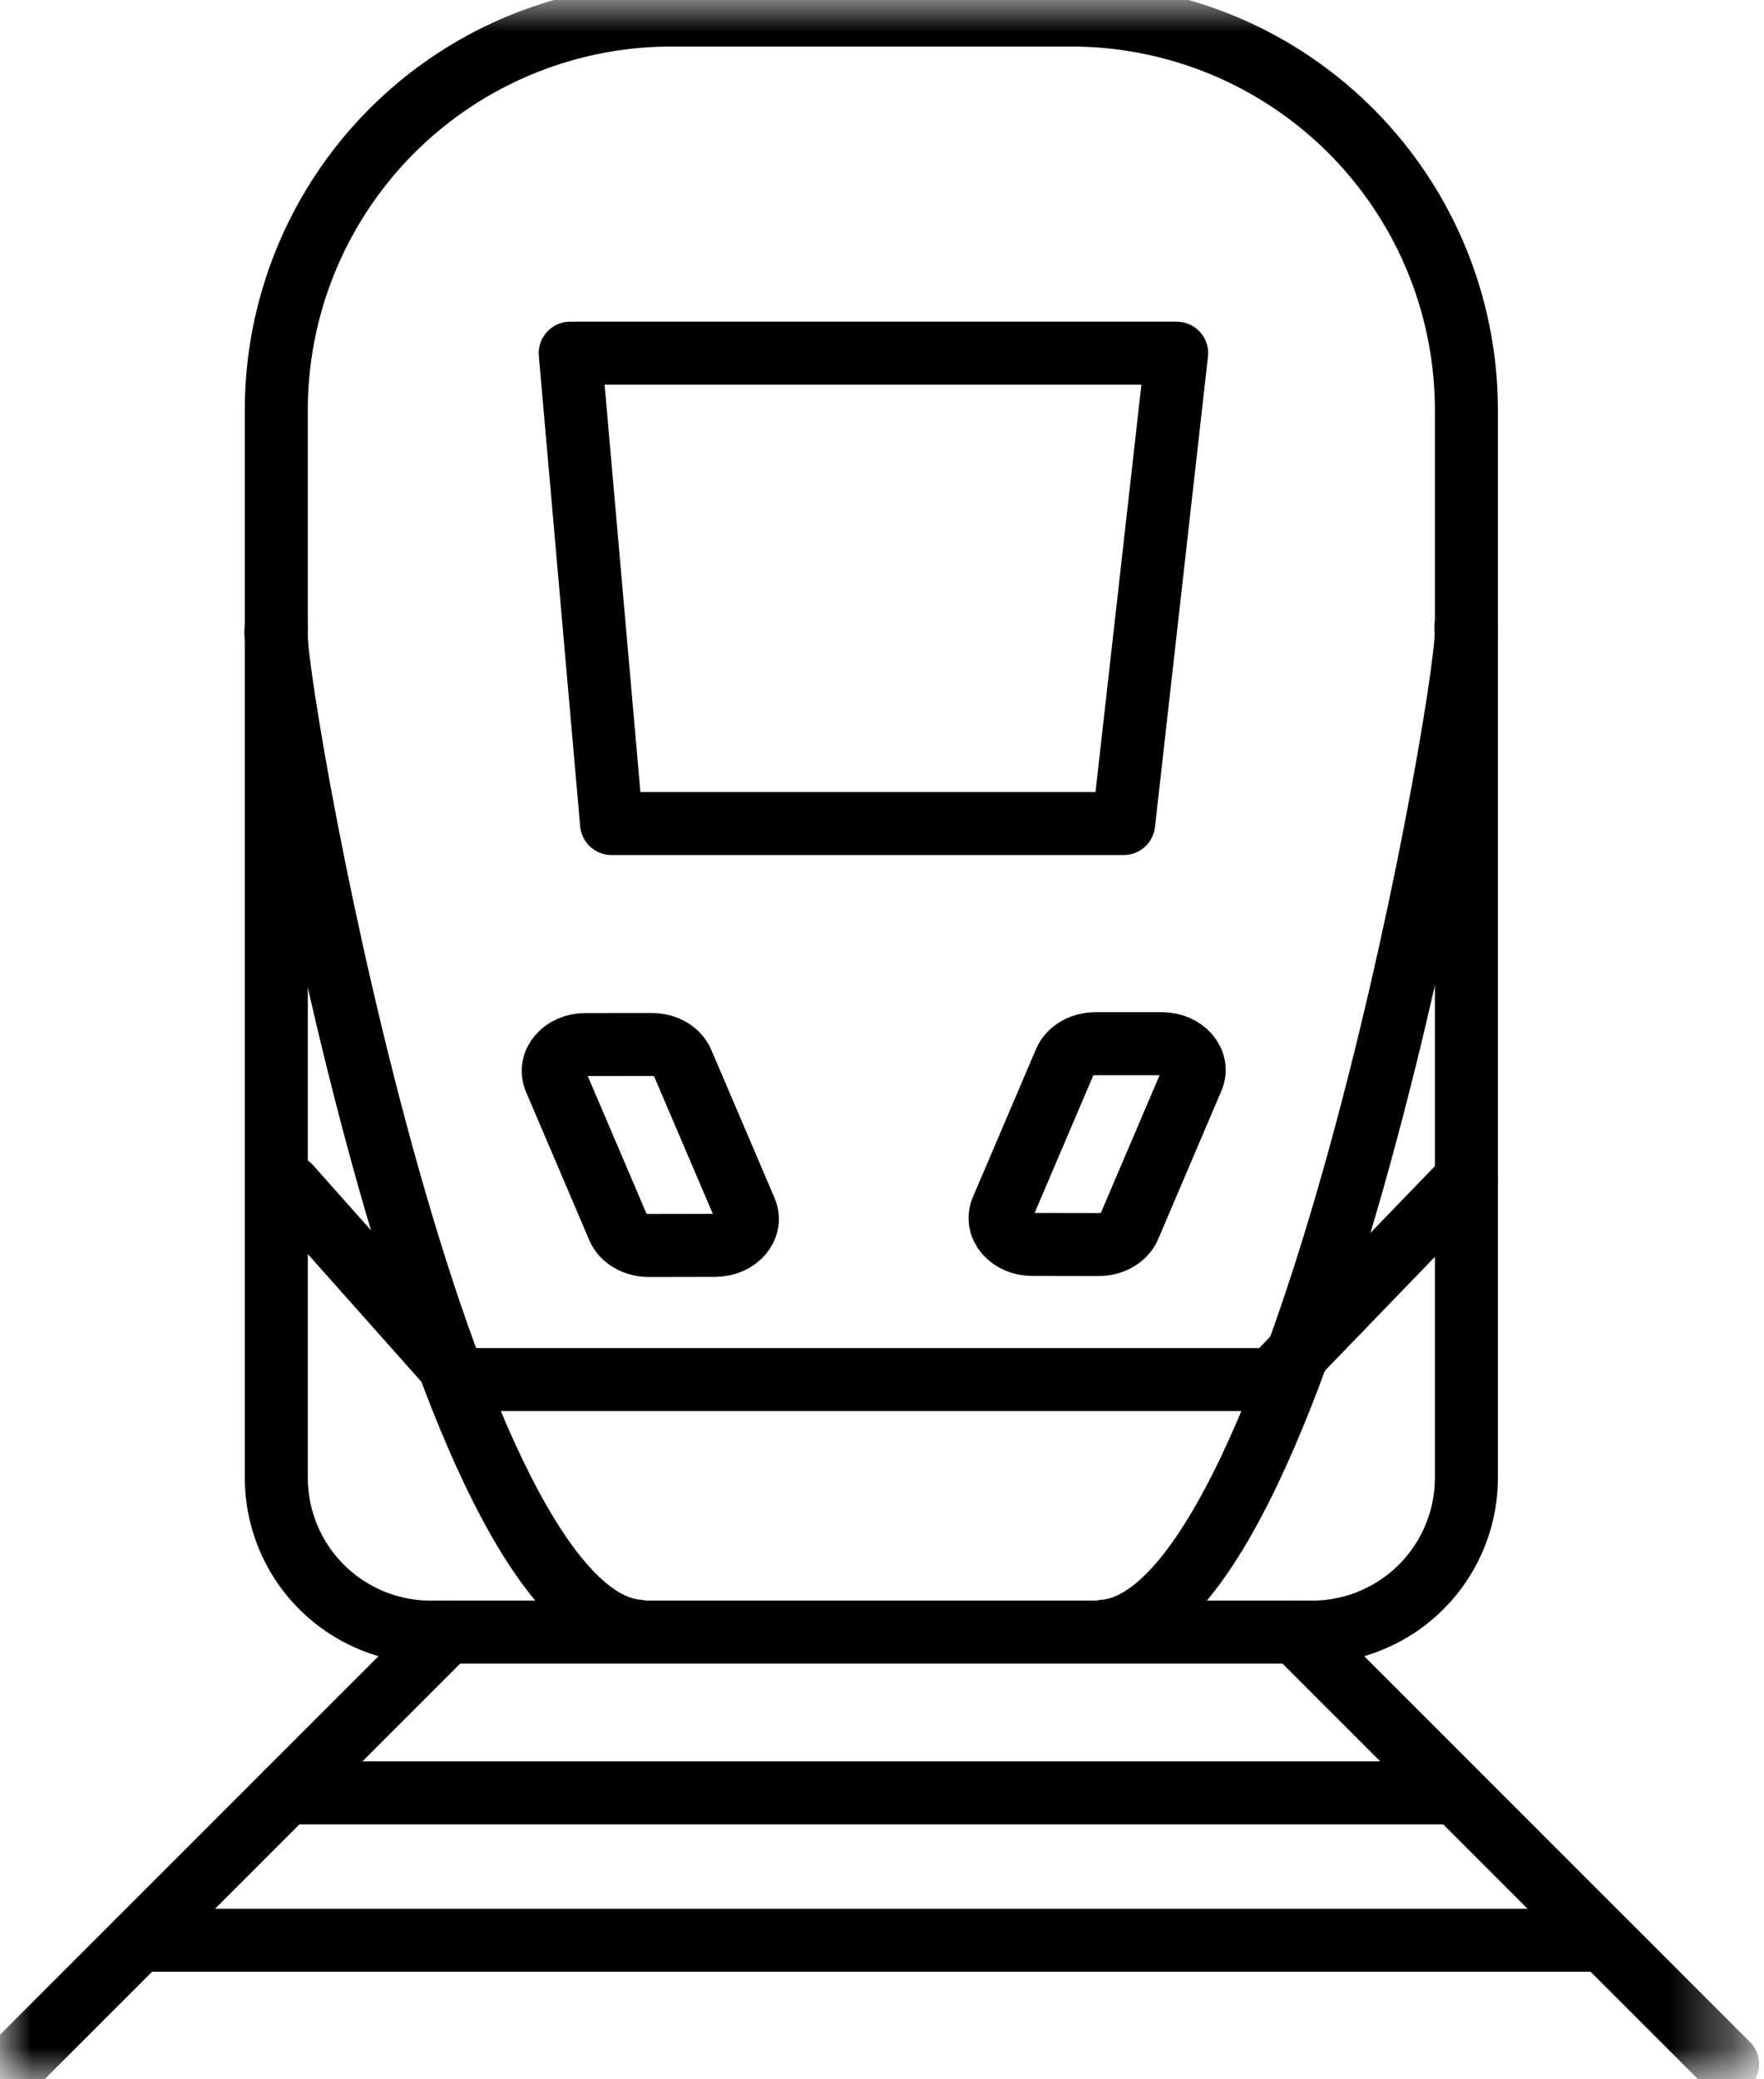 <svg xmlns="http://www.w3.org/2000/svg" width="28" height="33" fill="none" viewBox="0 0 28 33"><mask id="a" width="28" height="33" x="0" y="0" maskUnits="userSpaceOnUse" style="mask-type:luminance"><path fill="#fff" fill-rule="evenodd" d="M0 0h27.661v33H0z" clip-rule="evenodd"/></mask><g stroke="#000" stroke-linecap="round" stroke-linejoin="round" mask="url(#a)"><path d="m7.097 25.903-4.143 4.143L.24 32.76M27.422 32.76l-2.716-2.715-4.142-4.143"/></g><path stroke="#000" stroke-linecap="round" stroke-linejoin="round" d="M4.546 28.454h18.557M2.207 30.793H25.45"/><mask id="b" width="28" height="33" x="0" y="0" maskUnits="userSpaceOnUse" style="mask-type:luminance"><path fill="#fff" fill-rule="evenodd" d="M0 0h27.661v33H0z" clip-rule="evenodd"/></mask><g stroke="#000" stroke-linecap="round" stroke-linejoin="round" mask="url(#b)"><path d="m11.352 19.765-1.054.002c-.218 0-.413-.113-.484-.28L8.81 17.134c-.115-.272.13-.556.482-.556l1.054-.001c.219 0 .413.112.484.28l1.004 2.351c.116.272-.13.556-.482.556M18.443 16.564H17.39c-.217 0-.412.112-.484.279l-1.003 2.351c-.116.272.13.556.482.556l1.054.002c.218 0 .412-.113.484-.28l1.003-2.352c.117-.271-.13-.555-.482-.556" clip-rule="evenodd"/><path d="M20.823 25.903H6.839a2.45 2.45 0 0 1-2.453-2.452V6.509a6.27 6.27 0 0 1 6.27-6.27h6.35a6.27 6.27 0 0 1 6.27 6.27v16.942a2.45 2.45 0 0 1-2.453 2.452" clip-rule="evenodd"/><path d="M4.386 9.953c-.16.384 2.467 15.69 5.746 15.935"/><path d="M17.836 13.07H9.707l-.656-7.465h9.626z" clip-rule="evenodd"/><path d="m23.276 18.71-3.077 3.185H7.327l-2.731-3.07"/><path d="M23.268 9.953c.16.384-2.467 15.69-5.746 15.935"/></g></svg>